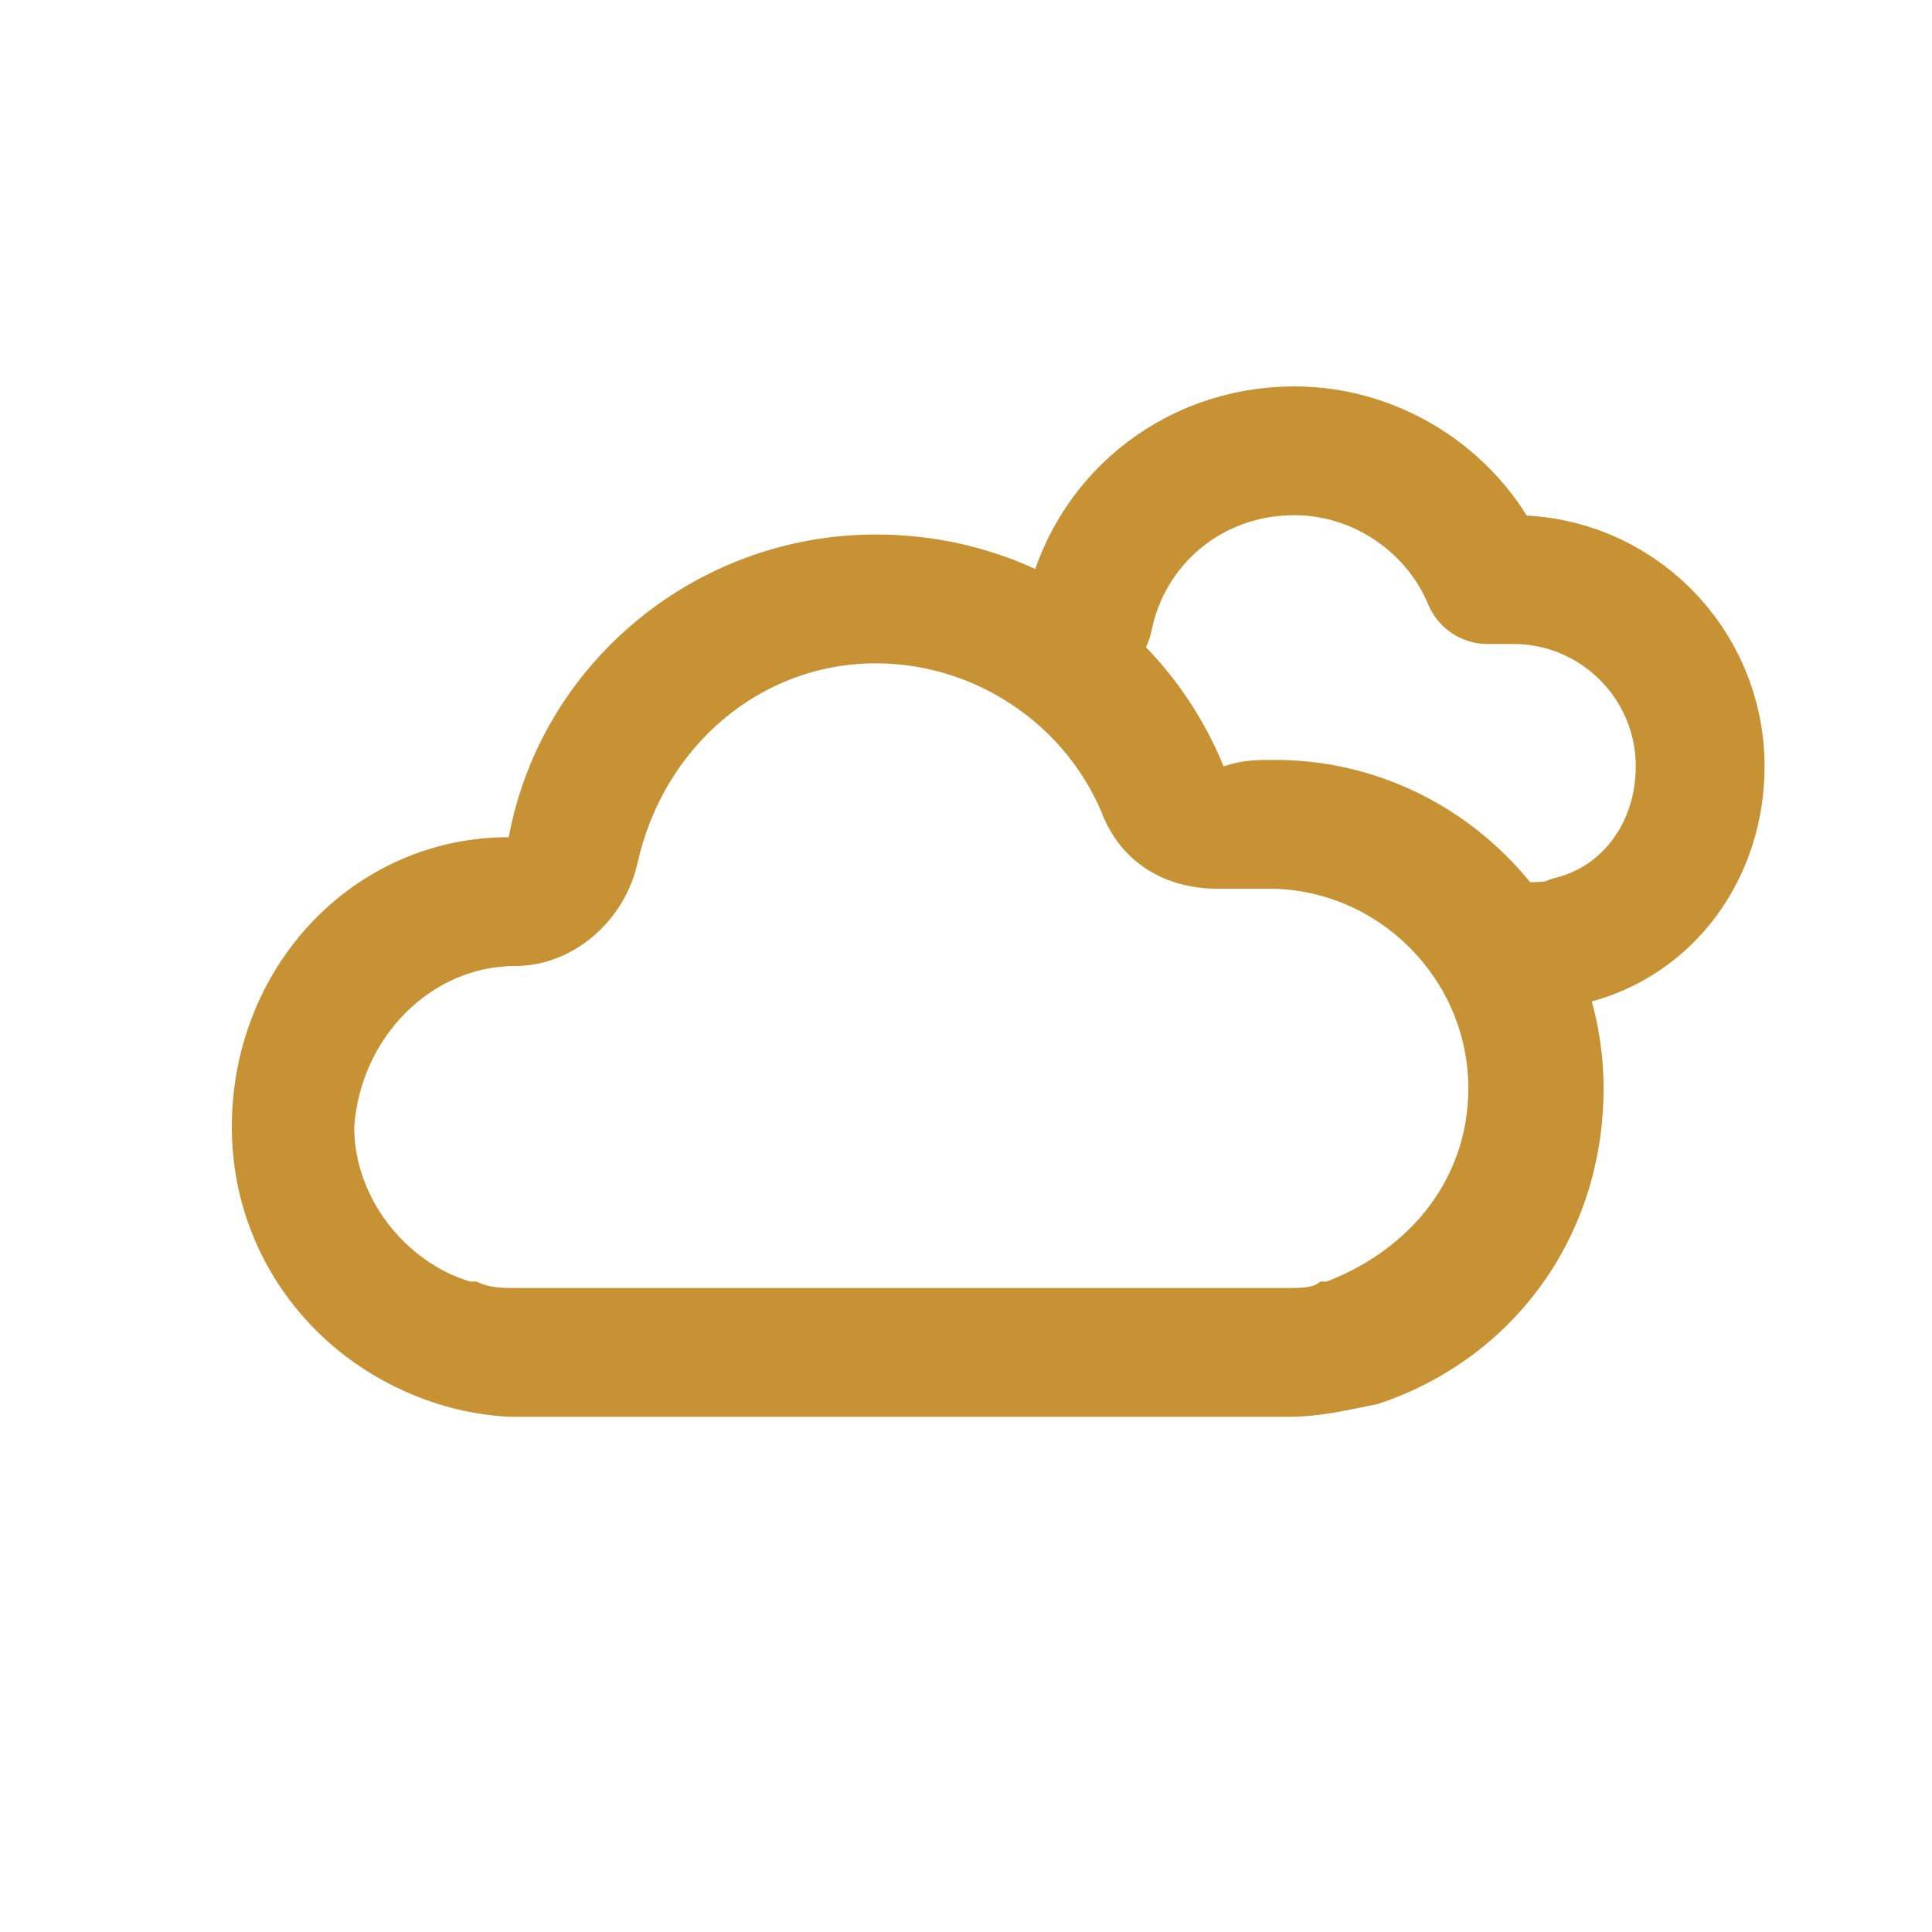 <svg id="Слой_1" xmlns="http://www.w3.org/2000/svg" viewBox="0 0 30 30"><style/><path d="M13.6 10.3c1.5 0 2.9.9 3.5 2.3.3.8 1 1.2 1.8 1.2h.8c1.7 0 3.1 1.4 3.1 3.1 0 1.4-.9 2.5-2.2 3h-.1c-.1.1-.3.1-.5.1H8c-.2 0-.4 0-.6-.1h-.1c-1-.3-1.8-1.3-1.8-2.4C5.6 16.1 6.7 15 8 15c.9 0 1.7-.7 1.9-1.6.4-1.8 1.9-3.1 3.7-3.1m0-2c-2.8 0-5.2 2-5.7 4.7-2.4 0-4.3 2-4.3 4.5 0 2 1.3 3.7 3.2 4.3.3.1.8.2 1.2.2h12c.5 0 .9-.1 1.4-.2 2.1-.7 3.5-2.6 3.5-4.9 0-2.8-2.3-5.1-5.1-5.1-.3 0-.5 0-.8.1-.9-2.2-3-3.6-5.4-3.6z" fill="#c79234"/><path d="M16.9 9.6c.3-1.5 1.6-2.6 3.2-2.6 1.3 0 2.5.8 3 2h.4c1.6 0 2.9 1.3 2.9 2.9 0 1.3-.8 2.4-2 2.7-.2.1-.5.1-.8.1" fill="none" stroke="#c79234" stroke-width="2" stroke-linecap="round" stroke-linejoin="round"/></svg>